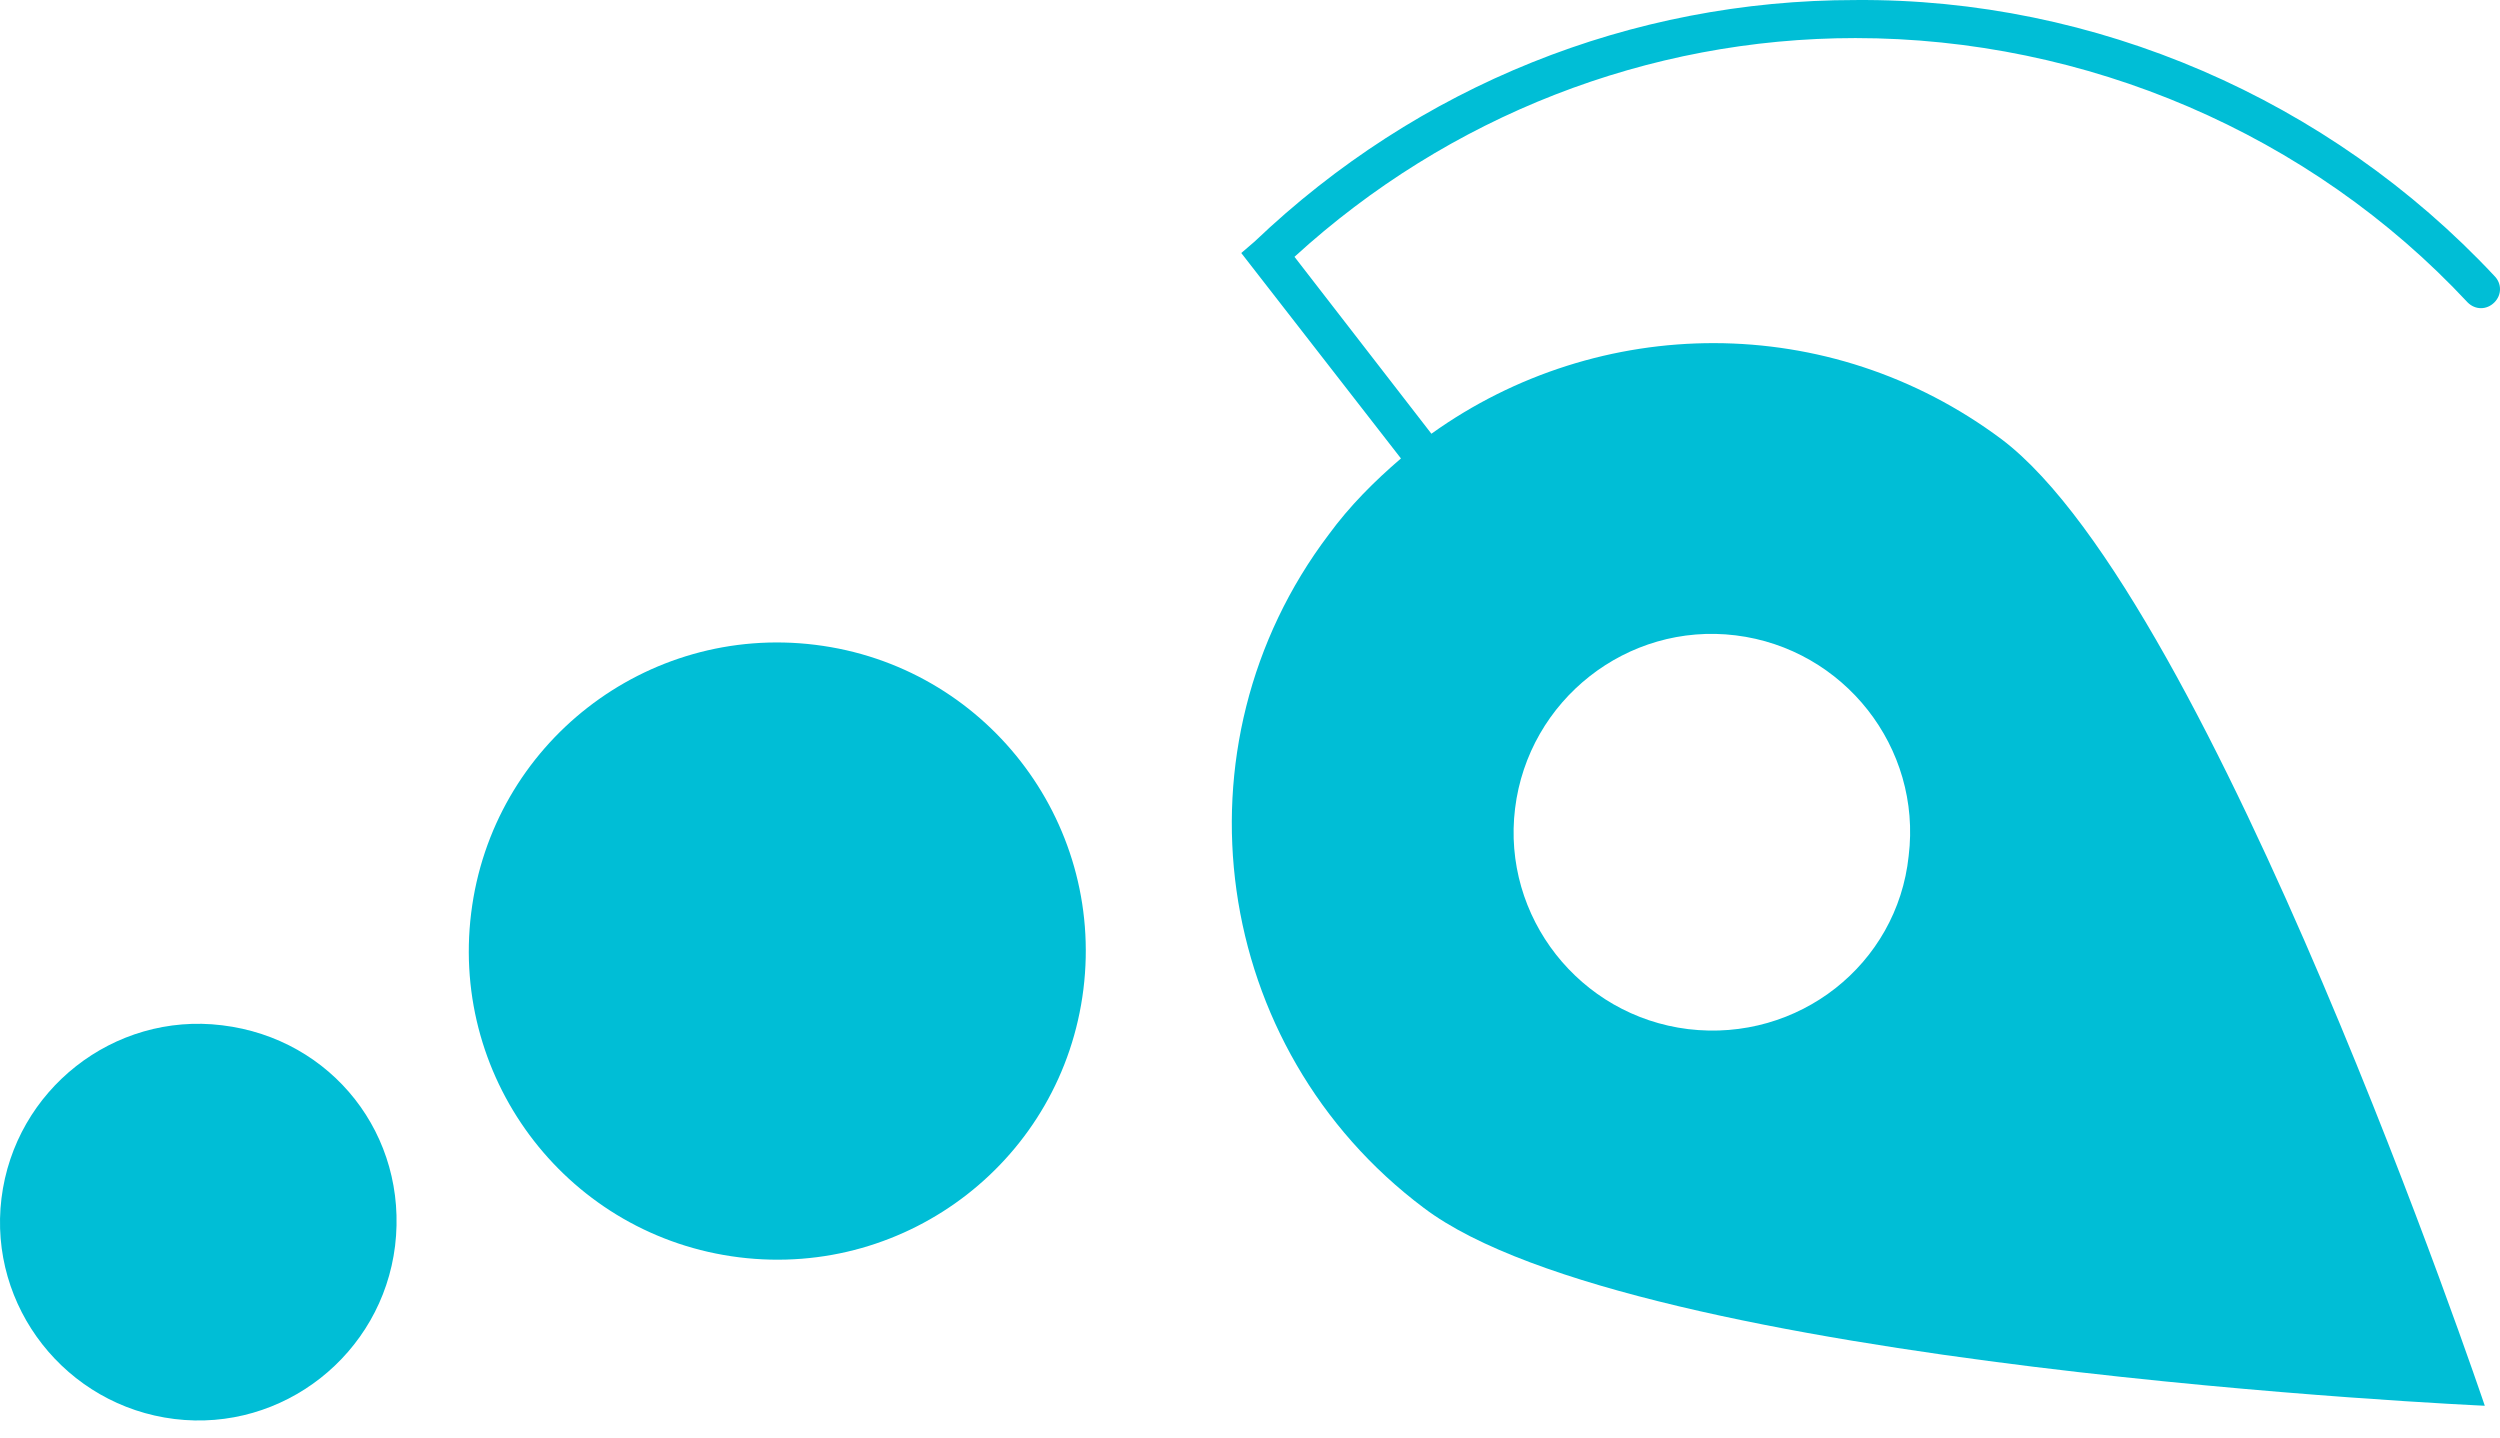 <svg width="73" height="42" viewBox="0 0 73 42" fill="none" xmlns="http://www.w3.org/2000/svg">
<path d="M11.536 36.381C11.148 39.547 8.26 41.824 5.096 41.435C1.931 41.047 -0.345 38.158 0.043 34.992C0.432 31.826 3.319 29.549 6.484 29.938C9.704 30.327 11.925 33.159 11.536 36.381Z" fill="#00BED6"/>
<path d="M31.636 28.883C31.025 33.826 26.528 37.325 21.586 36.714C16.645 36.103 13.147 31.604 13.758 26.661C14.368 21.717 18.866 18.218 23.807 18.829C28.749 19.44 32.247 23.939 31.636 28.883Z" fill="#00BED6"/>
<path d="M58.453 12.831C53.401 9.054 46.683 9.166 41.797 12.665L37.799 7.499C42.297 3.389 48.126 1.112 54.178 1.112C60.896 1.112 67.448 3.889 72.056 8.832C72.278 9.054 72.612 9.054 72.834 8.832C73.056 8.61 73.056 8.277 72.834 8.055C68.003 2.889 61.174 -0.055 54.178 0.001C47.627 0.001 41.408 2.5 36.633 7.055L36.245 7.388L40.908 13.387C40.131 14.053 39.409 14.775 38.799 15.609C34.135 21.774 35.356 30.605 41.575 35.271C47.738 39.937 72.556 41.048 72.556 41.048C72.556 41.048 64.616 17.497 58.453 12.831ZM49.292 30.05C46.127 29.661 43.851 26.773 44.24 23.607C44.628 20.441 47.516 18.164 50.68 18.552C53.845 18.941 56.121 21.829 55.733 24.995C55.4 28.162 52.513 30.439 49.292 30.05Z" fill="#00BED6"/>
</svg>
